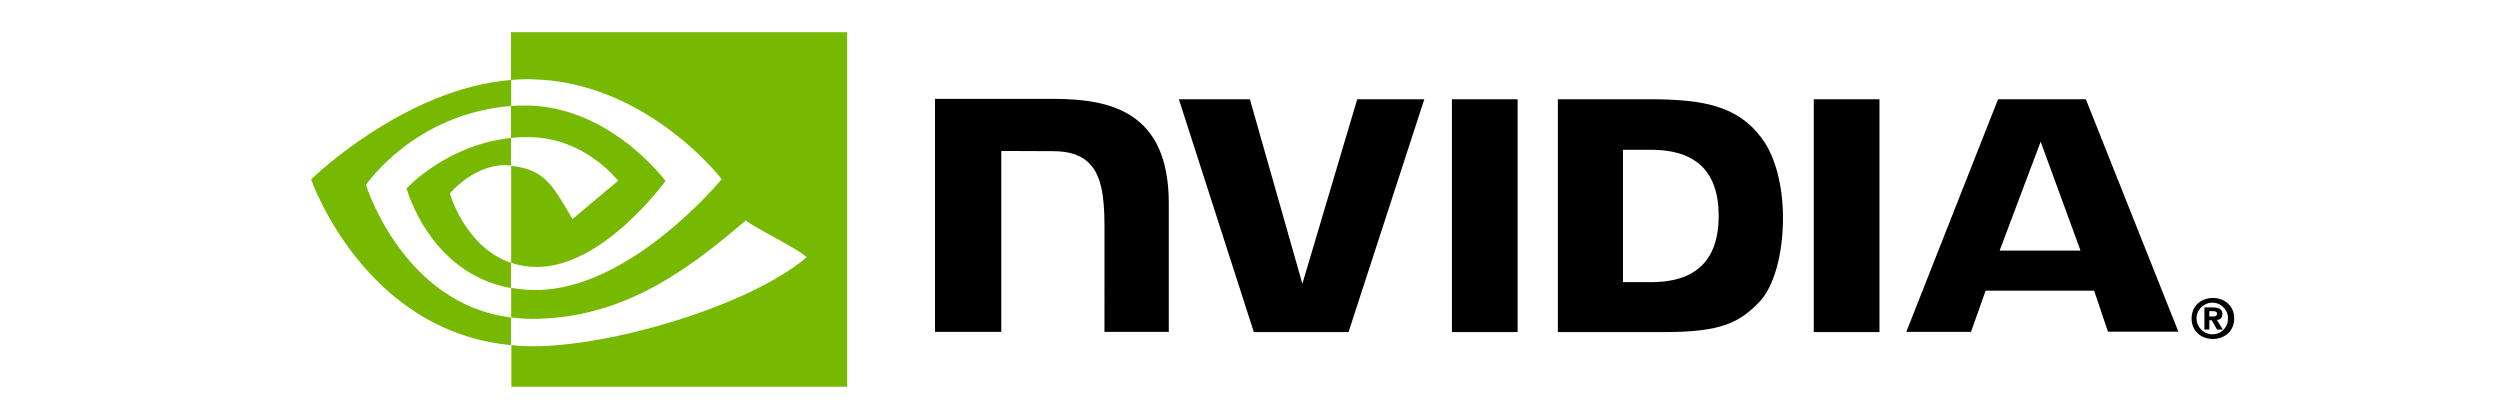 <?xml version="1.0" encoding="UTF-8" standalone="no"?>
<svg
   height="200"
   width="1200"
   viewBox="-146.205 -44.925 1267.11 67.387"
   version="1.1"
   id="svg2"
   sodipodi:docname="Nvidia Logo.svg"
   inkscape:version="1.4 (e7c3feb1, 2024-10-09)"
   xmlns:inkscape="http://www.inkscape.org/namespaces/inkscape"
   xmlns:sodipodi="http://sodipodi.sourceforge.net/DTD/sodipodi-0.dtd"
   xmlns="http://www.w3.org/2000/svg"
   xmlns:svg="http://www.w3.org/2000/svg">
  <defs
     id="defs2" />
  <sodipodi:namedview
     id="namedview2"
     pagecolor="#ffffff"
     bordercolor="#000000"
     borderopacity="0.25"
     inkscape:showpageshadow="2"
     inkscape:pageopacity="0.0"
     inkscape:pagecheckerboard="0"
     inkscape:deskcolor="#d1d1d1"
     inkscape:zoom="0.36769553"
     inkscape:cx="81.589244"
     inkscape:cy="73.43032"
     inkscape:window-width="1920"
     inkscape:window-height="1027"
     inkscape:window-x="1512"
     inkscape:window-y="25"
     inkscape:window-maximized="1"
     inkscape:current-layer="svg2" />
  <path
     d="m 973.587,43.589 v -2.7 h 1.7 c 0.9,0 2.2,0.1 2.2,1.2 0,1.1 -0.7,1.5 -1.8,1.5 h -2.1 m 0,1.9 h 1.2 l 2.7,4.7 h 2.9 l -3,-4.9 c 1.5,0.1 2.7,-1 2.8,-2.5 v -0.4 c 0,-2.6 -1.8,-3.4 -4.8,-3.4 h -4.3 v 11.2 h 2.5 v -4.7 m 12.6,-0.9 c 0,-6.6 -5.1,-10.4 -10.8,-10.4 -5.7,0 -10.8,3.8 -10.8,10.4 0,6.6 5.1,10.4 10.8,10.4 5.7,0 10.8,-3.8 10.8,-10.4 m -3.2,0 c 0.2,4.2 -3.1,7.8 -7.3,8 h -0.3 c -4.4,0.2 -8.1,-3.3 -8.3,-7.7 -0.2,-4.4 3.3,-8.1 7.7,-8.3 4.4,-0.2 8.1,3.3 8.3,7.7 -0.1,0.1 -0.1,0.2 -0.1,0.3 z m -393.3,-111.1 v 118 h 33.3 v -118 z m -262,-0.2 v 118.1 h 33.6 v -91.7 l 26.2,0.1 c 8.6,0 14.6,2.1 18.7,6.5 5.3,5.6 7.4,14.7 7.4,31.2 V 51.389 h 32.6 v -65.2 c 0,-46.6 -29.7,-52.9 -58.7,-52.9 z m 315.7,0.2 v 118 h 54 c 28.8,0 38.2,-4.8 48.3,-15.5 7.2,-7.5 11.8,-24.1 11.8,-42.2 0,-16.6 -3.9,-31.4 -10.8,-40.6 -12.2,-16.5 -30,-19.7 -56.6,-19.7 z m 33,25.6 h 14.3 c 20.8,0 34.2,9.3 34.2,33.5 0,24.2 -13.4,33.6 -34.2,33.6 h -14.3 z m -134.7,-25.6 -27.8,93.5 -26.6,-93.5 h -36 l 38,118 h 48 l 38.4,-118 z m 231.4,118 h 33.3 v -118 h -33.3 z m 93.4,-118 -46.5,117.9 h 32.8 l 7.4,-20.9 h 55 l 7,20.8 h 35.7 l -46.9,-117.8 z m 21.6,21.5 20.2,55.2 h -41 z"
     id="path1" />
  <path
     d="m 112.787,-46.911 v -16.2 c 1.6,-0.1 3.2,-0.2 4.8,-0.2 44.4,-1.4 73.5,38.2 73.5,38.2 0,0 -31.4,43.6 -65.1,43.6 -4.5,0 -8.9,-0.7 -13.1,-2.1 v -49.2 c 17.3,2.1 20.8,9.7 31.1,27 l 23.1,-19.4 c 0,0 -16.9,-22.1 -45.3,-22.1 -3,-0.1 -6,0.1 -9,0.4 m 0,-53.6 v 24.2 l 4.8,-0.3 c 61.7,-2.1 102,50.6 102,50.6 0,0 -46.2,56.2 -94.3,56.2 -4.2,0 -8.3,-0.4 -12.4,-1.1 v 15 c 3.4,0.4 6.9,0.7 10.3,0.7 44.8,0 77.2,-22.9 108.6,-49.9 5.2,4.2 26.5,14.3 30.9,18.7 -29.8,25 -99.3,45.1 -138.7,45.1 -3.8,0 -7.4,-0.2 -11,-0.6 v 21.1 h 170.2 v -179.7 z m 0,116.9 v 12.8 c -41.4,-7.4 -52.9,-50.5 -52.9,-50.5 0,0 19.9,-22 52.9,-25.6 v 14 h -0.1 c -17.3,-2.1 -30.9,14.1 -30.9,14.1 0,0 7.7,27.3 31,35.2 m -73.5,-39.5 c 0,0 24.5,-36.2 73.6,-40 v -13.2 c -54.4,4.4 -101.4,50.4 -101.4,50.4 0,0 26.6,77 101.3,84 v -14 c -54.8,-6.8 -73.5,-67.2 -73.5,-67.2 z"
     fill="#76b900"
     id="path2" />
</svg>
